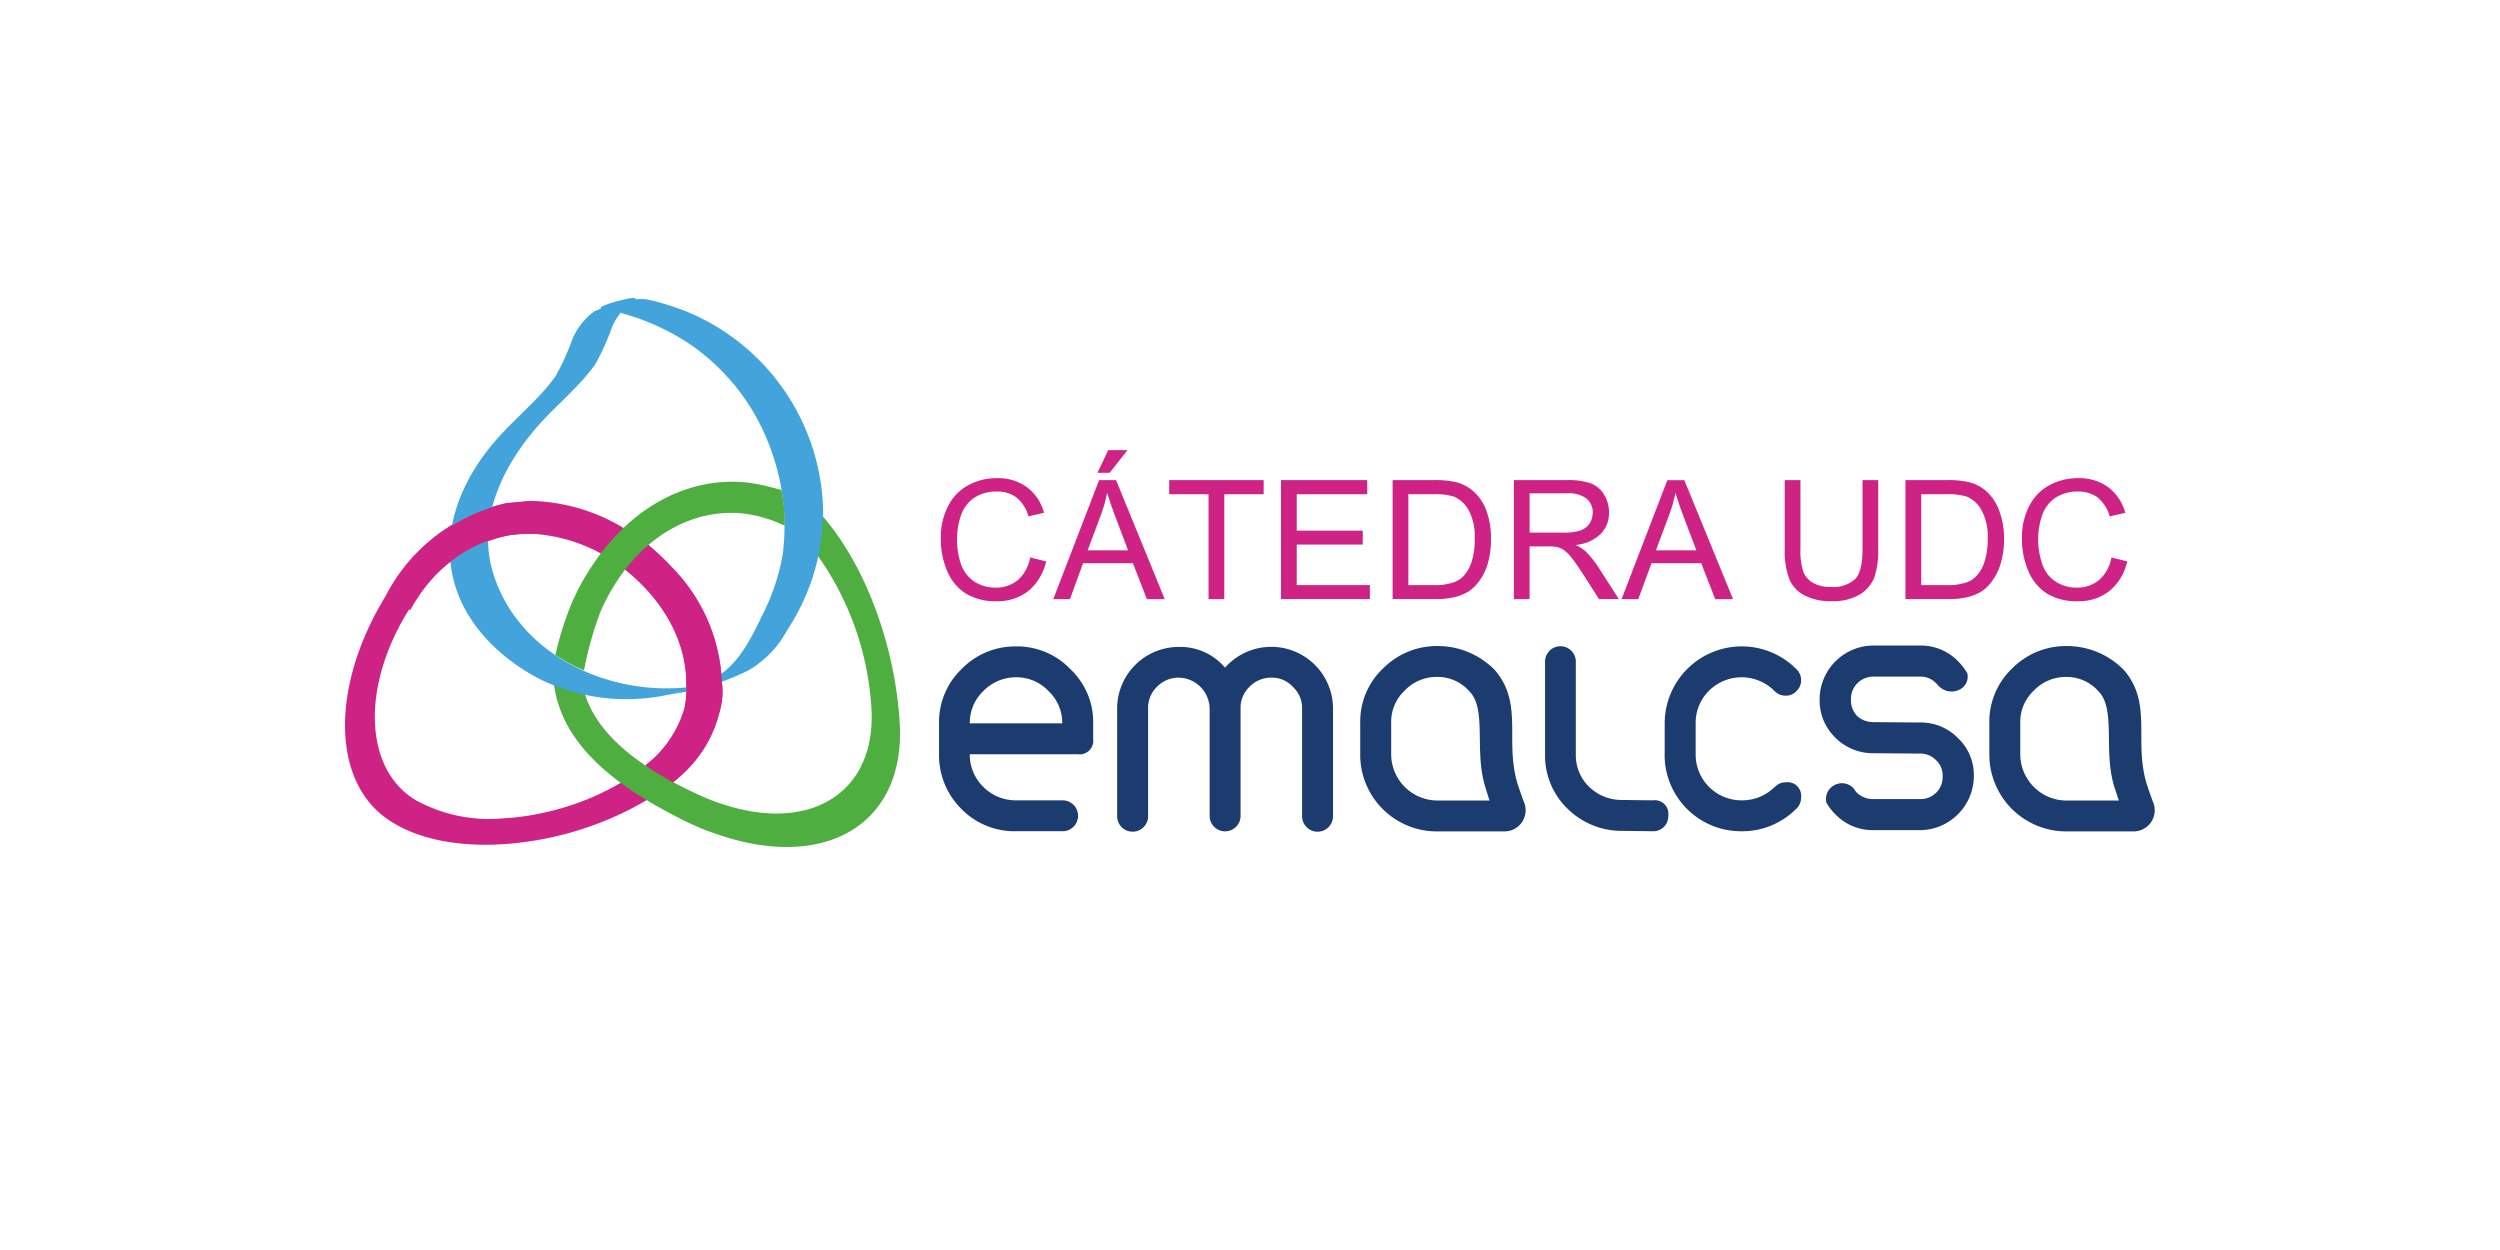 <svg id="logos" xmlns="http://www.w3.org/2000/svg" viewBox="0 0 280 140"><defs><style>.cls-1{fill:none;}.cls-2{fill:#ce2385;}.cls-3{fill:#1c3c70;fill-rule:evenodd;}.cls-4{fill:#4eae40;}.cls-5{fill:#42a4da;}</style></defs><title>catedra-udc</title><rect class="cls-1" width="280" height="140"/><path class="cls-2" d="M115.385,62.435h0l1.783.44a6.053,6.053,0,0,1-2,3.32,5.524,5.524,0,0,1-3.526,1.14,6.363,6.363,0,0,1-3.506-.88,5.449,5.449,0,0,1-2.064-2.54,8.937,8.937,0,0,1-.7-3.581,7.658,7.658,0,0,1,.8-3.62,5.377,5.377,0,0,1,2.263-2.36,6.541,6.541,0,0,1,3.226-.8,5.427,5.427,0,0,1,3.365,1.02,5.2,5.2,0,0,1,1.9,2.86l-1.743.4a4.1,4.1,0,0,0-1.343-2.12,3.58,3.58,0,0,0-2.223-.66,4.369,4.369,0,0,0-2.565.74,3.882,3.882,0,0,0-1.442,1.98,7.9,7.9,0,0,0-.421,2.56,8.357,8.357,0,0,0,.481,2.961,3.872,3.872,0,0,0,1.543,1.9,4.354,4.354,0,0,0,2.284.62,3.827,3.827,0,0,0,2.5-.84,4.42,4.42,0,0,0,1.382-2.54Z"/><path class="cls-2" d="M122.918,52.954h0l1.2-2.541h2.163l-2,2.541Zm-1.1,8.68h4.527l-1.4-3.7c-.421-1.12-.741-2.04-.942-2.76a14.522,14.522,0,0,1-.721,2.54l-1.462,3.92ZM117.969,67.1h0L123.1,53.774H125L130.45,67.1h-2l-1.563-4.02H121.3l-1.463,4.02Z"/><polygon class="cls-2" points="135.358 67.095 135.358 67.095 135.358 55.354 130.951 55.354 130.951 53.774 141.529 53.774 141.529 55.354 137.121 55.354 137.121 67.095 135.358 67.095 135.358 67.095 135.358 67.095"/><polygon class="cls-2" points="143.472 67.095 143.472 67.095 143.472 53.774 153.128 53.774 153.128 55.354 145.235 55.354 145.235 59.434 152.627 59.434 152.627 60.994 145.235 60.994 145.235 65.535 153.429 65.535 153.429 67.095 143.472 67.095 143.472 67.095 143.472 67.095"/><path class="cls-2" d="M157.736,65.535h2.845a6.314,6.314,0,0,0,2.063-.26,2.918,2.918,0,0,0,1.2-.68,4.3,4.3,0,0,0,.982-1.68,8.156,8.156,0,0,0,.34-2.581,6.131,6.131,0,0,0-.681-3.2,3.439,3.439,0,0,0-1.663-1.52,7.1,7.1,0,0,0-2.284-.26h-2.8V65.535Zm-1.763,1.56h0V53.774h4.587a10.417,10.417,0,0,1,2.384.2,4.525,4.525,0,0,1,1.944.94,5.273,5.273,0,0,1,1.582,2.28,8.747,8.747,0,0,1,.521,3.18,9.918,9.918,0,0,1-.34,2.681,6.254,6.254,0,0,1-.922,1.94,4.967,4.967,0,0,1-1.2,1.22,5.6,5.6,0,0,1-1.6.66,8.719,8.719,0,0,1-2.143.22Z"/><path class="cls-2" d="M171.318,59.654h3.787a5.953,5.953,0,0,0,1.9-.24,2.128,2.128,0,0,0,1.042-.8,2.371,2.371,0,0,0,.34-1.2,1.987,1.987,0,0,0-.681-1.56,3.249,3.249,0,0,0-2.163-.6h-4.228v4.4ZM169.556,67.1h0V53.774h5.909a7.776,7.776,0,0,1,2.7.36,3,3,0,0,1,1.5,1.28,3.788,3.788,0,0,1,.541,2,3.286,3.286,0,0,1-.921,2.38,4.589,4.589,0,0,1-2.825,1.24,5.2,5.2,0,0,1,1.062.66,10.381,10.381,0,0,1,1.462,1.781l2.324,3.62h-2.224l-1.762-2.76c-.521-.8-.942-1.42-1.283-1.84a4.21,4.21,0,0,0-.9-.9,2.555,2.555,0,0,0-.8-.34,5.573,5.573,0,0,0-.982-.06h-2.044v5.9Z"/><path class="cls-2" d="M185.462,61.634h4.528l-1.4-3.7c-.42-1.12-.741-2.04-.941-2.76a14.7,14.7,0,0,1-.721,2.54l-1.463,3.92ZM181.616,67.1h0l5.128-13.321h1.9L194.1,67.1h-2l-1.562-4.02h-5.57l-1.482,4.02Z"/><path class="cls-2" d="M208.6,53.774h1.763v7.7a9.328,9.328,0,0,1-.441,3.2,3.987,3.987,0,0,1-1.643,1.92,6.017,6.017,0,0,1-3.125.74,6.324,6.324,0,0,1-3.065-.66,3.593,3.593,0,0,1-1.7-1.86,8.875,8.875,0,0,1-.5-3.341v-7.7h1.763v7.7a7.4,7.4,0,0,0,.321,2.561,2.5,2.5,0,0,0,1.1,1.26,3.846,3.846,0,0,0,1.923.44,3.662,3.662,0,0,0,2.784-.88c.561-.58.822-1.72.822-3.381v-7.7Z"/><path class="cls-2" d="M215.172,65.535h2.845a6.448,6.448,0,0,0,2.083-.26,2.714,2.714,0,0,0,1.182-.68,4.068,4.068,0,0,0,.982-1.68,8.116,8.116,0,0,0,.36-2.581,6.116,6.116,0,0,0-.7-3.2,3.356,3.356,0,0,0-1.663-1.52,7.1,7.1,0,0,0-2.284-.26h-2.8V65.535Zm-1.763,1.56h0V53.774H218a10.3,10.3,0,0,1,2.384.2,4.6,4.6,0,0,1,1.964.94,5.407,5.407,0,0,1,1.562,2.28,8.739,8.739,0,0,1,.541,3.18,9.156,9.156,0,0,1-.36,2.681,6.254,6.254,0,0,1-.922,1.94,4.641,4.641,0,0,1-1.2,1.22,5.6,5.6,0,0,1-1.6.66,8.613,8.613,0,0,1-2.143.22Z"/><path class="cls-2" d="M236.487,62.435h0l1.763.44a5.93,5.93,0,0,1-2,3.32,5.486,5.486,0,0,1-3.526,1.14,6.368,6.368,0,0,1-3.506-.88,5.576,5.576,0,0,1-2.063-2.54,9.275,9.275,0,0,1-.7-3.581,7.658,7.658,0,0,1,.8-3.62,5.379,5.379,0,0,1,2.264-2.36,6.611,6.611,0,0,1,3.245-.8,5.513,5.513,0,0,1,3.366,1.02,5.313,5.313,0,0,1,1.9,2.86l-1.743.4a4.37,4.37,0,0,0-1.342-2.12,3.662,3.662,0,0,0-2.224-.66,4.473,4.473,0,0,0-2.584.74,4.006,4.006,0,0,0-1.443,1.98,8.522,8.522,0,0,0,.08,5.521,3.67,3.67,0,0,0,1.543,1.9,4.284,4.284,0,0,0,2.264.62,3.827,3.827,0,0,0,2.5-.84,4.33,4.33,0,0,0,1.4-2.54Z"/><path class="cls-3" d="M238.891,93.118h-7.412a8.611,8.611,0,0,1-8.674-8.661v-3.5a8.241,8.241,0,0,1,2.564-6.1,8.491,8.491,0,0,1,6.15-2.5,8.924,8.924,0,0,1,6.351,2.68c3.305,3.82,1.021,8.061,2.624,12.961.22.66.6,1.72.6,1.72a2.371,2.371,0,0,1-2.2,3.4ZM236.768,88h0c-1.2-4.02.24-8.6-1.763-10.6a4.712,4.712,0,0,0-3.526-1.58,4.948,4.948,0,0,0-3.686,1.52,4.8,4.8,0,0,0-1.523,3.621v3.5a5.195,5.195,0,0,0,5.209,5.2h5.83s-.341-1.02-.541-1.66Z"/><path class="cls-3" d="M108.614,84.477h0a5.047,5.047,0,0,0,1.522,3.66,5.124,5.124,0,0,0,3.666,1.5h5.169a1.731,1.731,0,1,1,0,3.461h-5.209a8.323,8.323,0,0,1-6.09-2.5,8.453,8.453,0,0,1-2.5-6.121v-3.46a8.25,8.25,0,0,1,2.5-6.061,8.377,8.377,0,0,1,6.13-2.56,8.258,8.258,0,0,1,6.091,2.56,8.138,8.138,0,0,1,2.544,6.061v1.74a1.527,1.527,0,0,1-1.723,1.72Zm0-3.46h10.357a4.868,4.868,0,0,0-1.543-3.621,4.925,4.925,0,0,0-3.626-1.54,5.083,5.083,0,0,0-3.666,1.54,4.927,4.927,0,0,0-1.522,3.621Z"/><path class="cls-3" d="M128.587,79.336h0V91.418a1.733,1.733,0,0,1-3.466,0V79.336a6.9,6.9,0,0,1,6.912-6.88,6.575,6.575,0,0,1,5.168,2.32,6.921,6.921,0,0,1,12.1,4.56V91.418a1.733,1.733,0,0,1-3.466,0V79.336a3.219,3.219,0,0,0-1.022-2.4,3.186,3.186,0,0,0-2.424-1.04,3.368,3.368,0,0,0-2.464,1.04,3.257,3.257,0,0,0-.982,2.4V91.418a1.733,1.733,0,0,1-3.465,0V79.336a3.523,3.523,0,0,0-3.446-3.44,3.366,3.366,0,0,0-2.464,1.04,3.257,3.257,0,0,0-.982,2.4Z"/><path class="cls-3" d="M181.636,93.058h0a8.612,8.612,0,0,1-6.09-2.5,8.253,8.253,0,0,1-2.5-6.081V74.1a1.723,1.723,0,0,1,3.446,0V84.477a4.9,4.9,0,0,0,1.463,3.62,5.232,5.232,0,0,0,3.686,1.5l3.486.04a1.526,1.526,0,0,1,1.722,1.741,1.69,1.69,0,0,1-.5,1.24,1.649,1.649,0,0,1-1.222.48l-3.486-.04Z"/><path class="cls-3" d="M186.444,84.477h0v-3.4a8.63,8.63,0,0,1,14.764-6.121,1.705,1.705,0,0,1,.521,1.24,1.649,1.649,0,0,1-.521,1.2,1.581,1.581,0,0,1-1.2.52,1.713,1.713,0,0,1-1.262-.52,5.181,5.181,0,0,0-7.332-.04,5.039,5.039,0,0,0-1.5,3.661v3.46a5.125,5.125,0,0,0,5.168,5.16A5.148,5.148,0,0,0,198.8,88.1v.04a1.564,1.564,0,0,1,1.2-.52,1.527,1.527,0,0,1,1.723,1.72,1.728,1.728,0,0,1-.6,1.3,8.506,8.506,0,0,1-6.05,2.46,8.544,8.544,0,0,1-8.634-8.621Z"/><path class="cls-3" d="M214.971,92.978h-5.128a5.812,5.812,0,0,1-4.267-1.76,6.123,6.123,0,0,1-1.022-1.321,1.762,1.762,0,0,1,.821-1.92,1.784,1.784,0,0,1,2.284.38,2.25,2.25,0,0,0,.321.44,2.659,2.659,0,0,0,1.863.7h5.188a2.465,2.465,0,0,0,2.545-2.56V86.9a2.3,2.3,0,0,0-.741-1.76,2.422,2.422,0,0,0-1.8-.74h-.06l-5.128-.04a5.935,5.935,0,0,1-4.267-1.72,5.814,5.814,0,0,1-1.783-4.261v-.06a6.048,6.048,0,0,1,6.05-6.02h5.188a5.814,5.814,0,0,1,4.268,1.76,6.649,6.649,0,0,1,1.041,1.36,1.615,1.615,0,0,1-.841,1.8,1.993,1.993,0,0,1-2.364-.38c-.1-.1-.18-.22-.3-.32a2.4,2.4,0,0,0-1.8-.74h-5.188a2.545,2.545,0,0,0-1.823.74,2.471,2.471,0,0,0-.721,1.8,2.567,2.567,0,0,0,.681,1.86,2.66,2.66,0,0,0,1.863.7h.04l5.148.04a5.814,5.814,0,0,1,4.268,1.76,5.673,5.673,0,0,1,1.763,4.22v.04a6.082,6.082,0,0,1-6.091,6.041Z"/><path class="cls-3" d="M168.434,93.118H161a8.578,8.578,0,0,1-8.654-8.661v-3.5a8.166,8.166,0,0,1,2.564-6.1,8.491,8.491,0,0,1,6.15-2.5,8.959,8.959,0,0,1,6.351,2.68c3.305,3.82,1.022,8.061,2.624,12.961.221.66.6,1.72.6,1.72a2.371,2.371,0,0,1-2.2,3.4ZM166.31,88h0c-1.2-4.02.241-8.6-1.763-10.6A4.721,4.721,0,0,0,161,75.816a4.935,4.935,0,0,0-3.666,1.52,4.8,4.8,0,0,0-1.522,3.621v3.5a5.193,5.193,0,0,0,5.188,5.2h5.83s-.341-1.02-.521-1.66Z"/><path class="cls-2" d="M45.769,68.335h0a16.667,16.667,0,0,1,11.279-8.4,15.131,15.131,0,0,1,2.724-.14,18.2,18.2,0,0,1,7.713,2.3,21.261,21.261,0,0,1,1.883,1.2c.5.4,1,.78,1.463,1.2,3.966,3.5,6.03,7.841,6.03,12a10.764,10.764,0,0,1-.2,2.92,13.5,13.5,0,0,1-4.748,6.7,29.31,29.31,0,0,1-10.978,4.9,27.957,27.957,0,0,1-4.548.64,17.087,17.087,0,0,1-9.836-2.041c-5.85-3.54-6.05-12.841-.781-21.282Zm-1.763,23.8h0c3.786,2.34,9.456,3,15.405,2.08a36.611,36.611,0,0,0,4.949-1.1,35.962,35.962,0,0,0,10.377-4.981,15.523,15.523,0,0,0,5.93-8.661,7.792,7.792,0,0,0,.18-3.04A19.431,19.431,0,0,0,75.218,63.6a25.531,25.531,0,0,0-3.506-3.161l-.08-.08a20.913,20.913,0,0,0-12.261-4.26l-2.7.26A19.942,19.942,0,0,0,43.224,66.695c-6.29,10.261-6.17,21.3.782,25.443Z"/><path class="cls-4" d="M80.046,93.338h0c12.461,4.44,21.6-1.12,20.695-12.742-.662-9.661-4.788-19.662-10.538-24.742.08,1.5-.06,3.02.04,4.62A32.872,32.872,0,0,1,97.6,79.336c.541,9.061-6.27,13.682-15.646,11.042a23.941,23.941,0,0,1-2.384-.8c-.421-.16-.821-.34-1.222-.52-6.11-2.78-11.519-6.52-12.941-11.661a28.484,28.484,0,0,1-3.446-1.5c.561,7,6.27,11.761,14.324,15.842.861.44,1.763.84,2.7,1.22.361.14.7.26,1.062.38Z"/><path class="cls-5" d="M79.044,76.656h0c-9.476,1.96-20.774-2.68-23.8-12.421-1.844-5.941.961-11.822,4.788-16.282,2.123-2.48,4.727-4.48,6.631-7.141a26.693,26.693,0,0,0,1.9-4.22,7,7,0,0,1,2.344-2.881c1.683-1.08-5.049.781-3.386.861a10.8,10.8,0,0,1,2.244.54,26.082,26.082,0,0,1,7.713,3.58A24.065,24.065,0,0,1,86.2,49.973a24.9,24.9,0,0,1,1.483,11.982,23.507,23.507,0,0,1-2.284,6.9c-1.122,2.36-2.6,5.381-4.908,6.8-.321.2-.661.4-.982.58-.361.2-.741.38-1.1.54-.22.1-.461.2-.681.28-2.6,1.04,3.606-.72,1.4-.4-1.462.2-2.864.94-4.327,1.16a28.648,28.648,0,0,0,9.035-2.74A11.531,11.531,0,0,0,88.2,70.515a24.146,24.146,0,0,0,3.986-13.521A24.687,24.687,0,0,0,76.841,34.872a30.914,30.914,0,0,0-4.187-1.3,4.854,4.854,0,0,0-2.7.281,13.826,13.826,0,0,0-3.386,1.02,7.277,7.277,0,0,0-2.544,3.34,26.705,26.705,0,0,1-1.8,3.92c-1.963,2.741-4.668,4.8-6.831,7.341-3.847,4.481-6.211,10.341-4.388,16.2,1.443,4.66,5.329,8.281,9.6,10.461A22.093,22.093,0,0,0,74.877,77.8c1.323-.28,3.146-.92,4.167-1.14Z"/><path class="cls-2" d="M75.338,87.6h0a13.511,13.511,0,0,0,5.329-8.241,7.792,7.792,0,0,0,.18-3.04,19.431,19.431,0,0,0-5.629-12.841,28.664,28.664,0,0,0-2.645-2.5c-.28-.22-2.764,2.541-2.544,2.721.281.22.541.44.8.68,3.966,3.5,6.03,7.841,6.03,12a10.789,10.789,0,0,1-.2,2.92,12.028,12.028,0,0,1-4.387,6.4l3.065,1.9Z"/><path class="cls-4" d="M67.184,68.675h0c.281-.66.581-1.28.9-1.88a21.867,21.867,0,0,1,1.663-2.64c4.147-5.641,10.237-7.781,15.606-6.221a14.709,14.709,0,0,1,2.524.94,18.138,18.138,0,0,0-.361-4c-.32-.08-1.582-.42-1.722-.44-6.652-1.7-14.1,1.12-19.172,8.481a28.621,28.621,0,0,0-1.683,2.74c-.3.58-.581,1.18-.862,1.78A35.9,35.9,0,0,0,62.2,73.376c.641.36.9.56,1.563.92a16.94,16.94,0,0,0,1.643.78,39.839,39.839,0,0,1,1.782-6.4Z"/><path class="cls-2" d="M45.949,68.335h0c2.6-4.76,6.731-7.721,11.259-8.4a15.3,15.3,0,0,1,2.724-.14l-.4-3.7-2.7.26A19.863,19.863,0,0,0,43.405,66.695l2.544,1.64Z"/></svg>